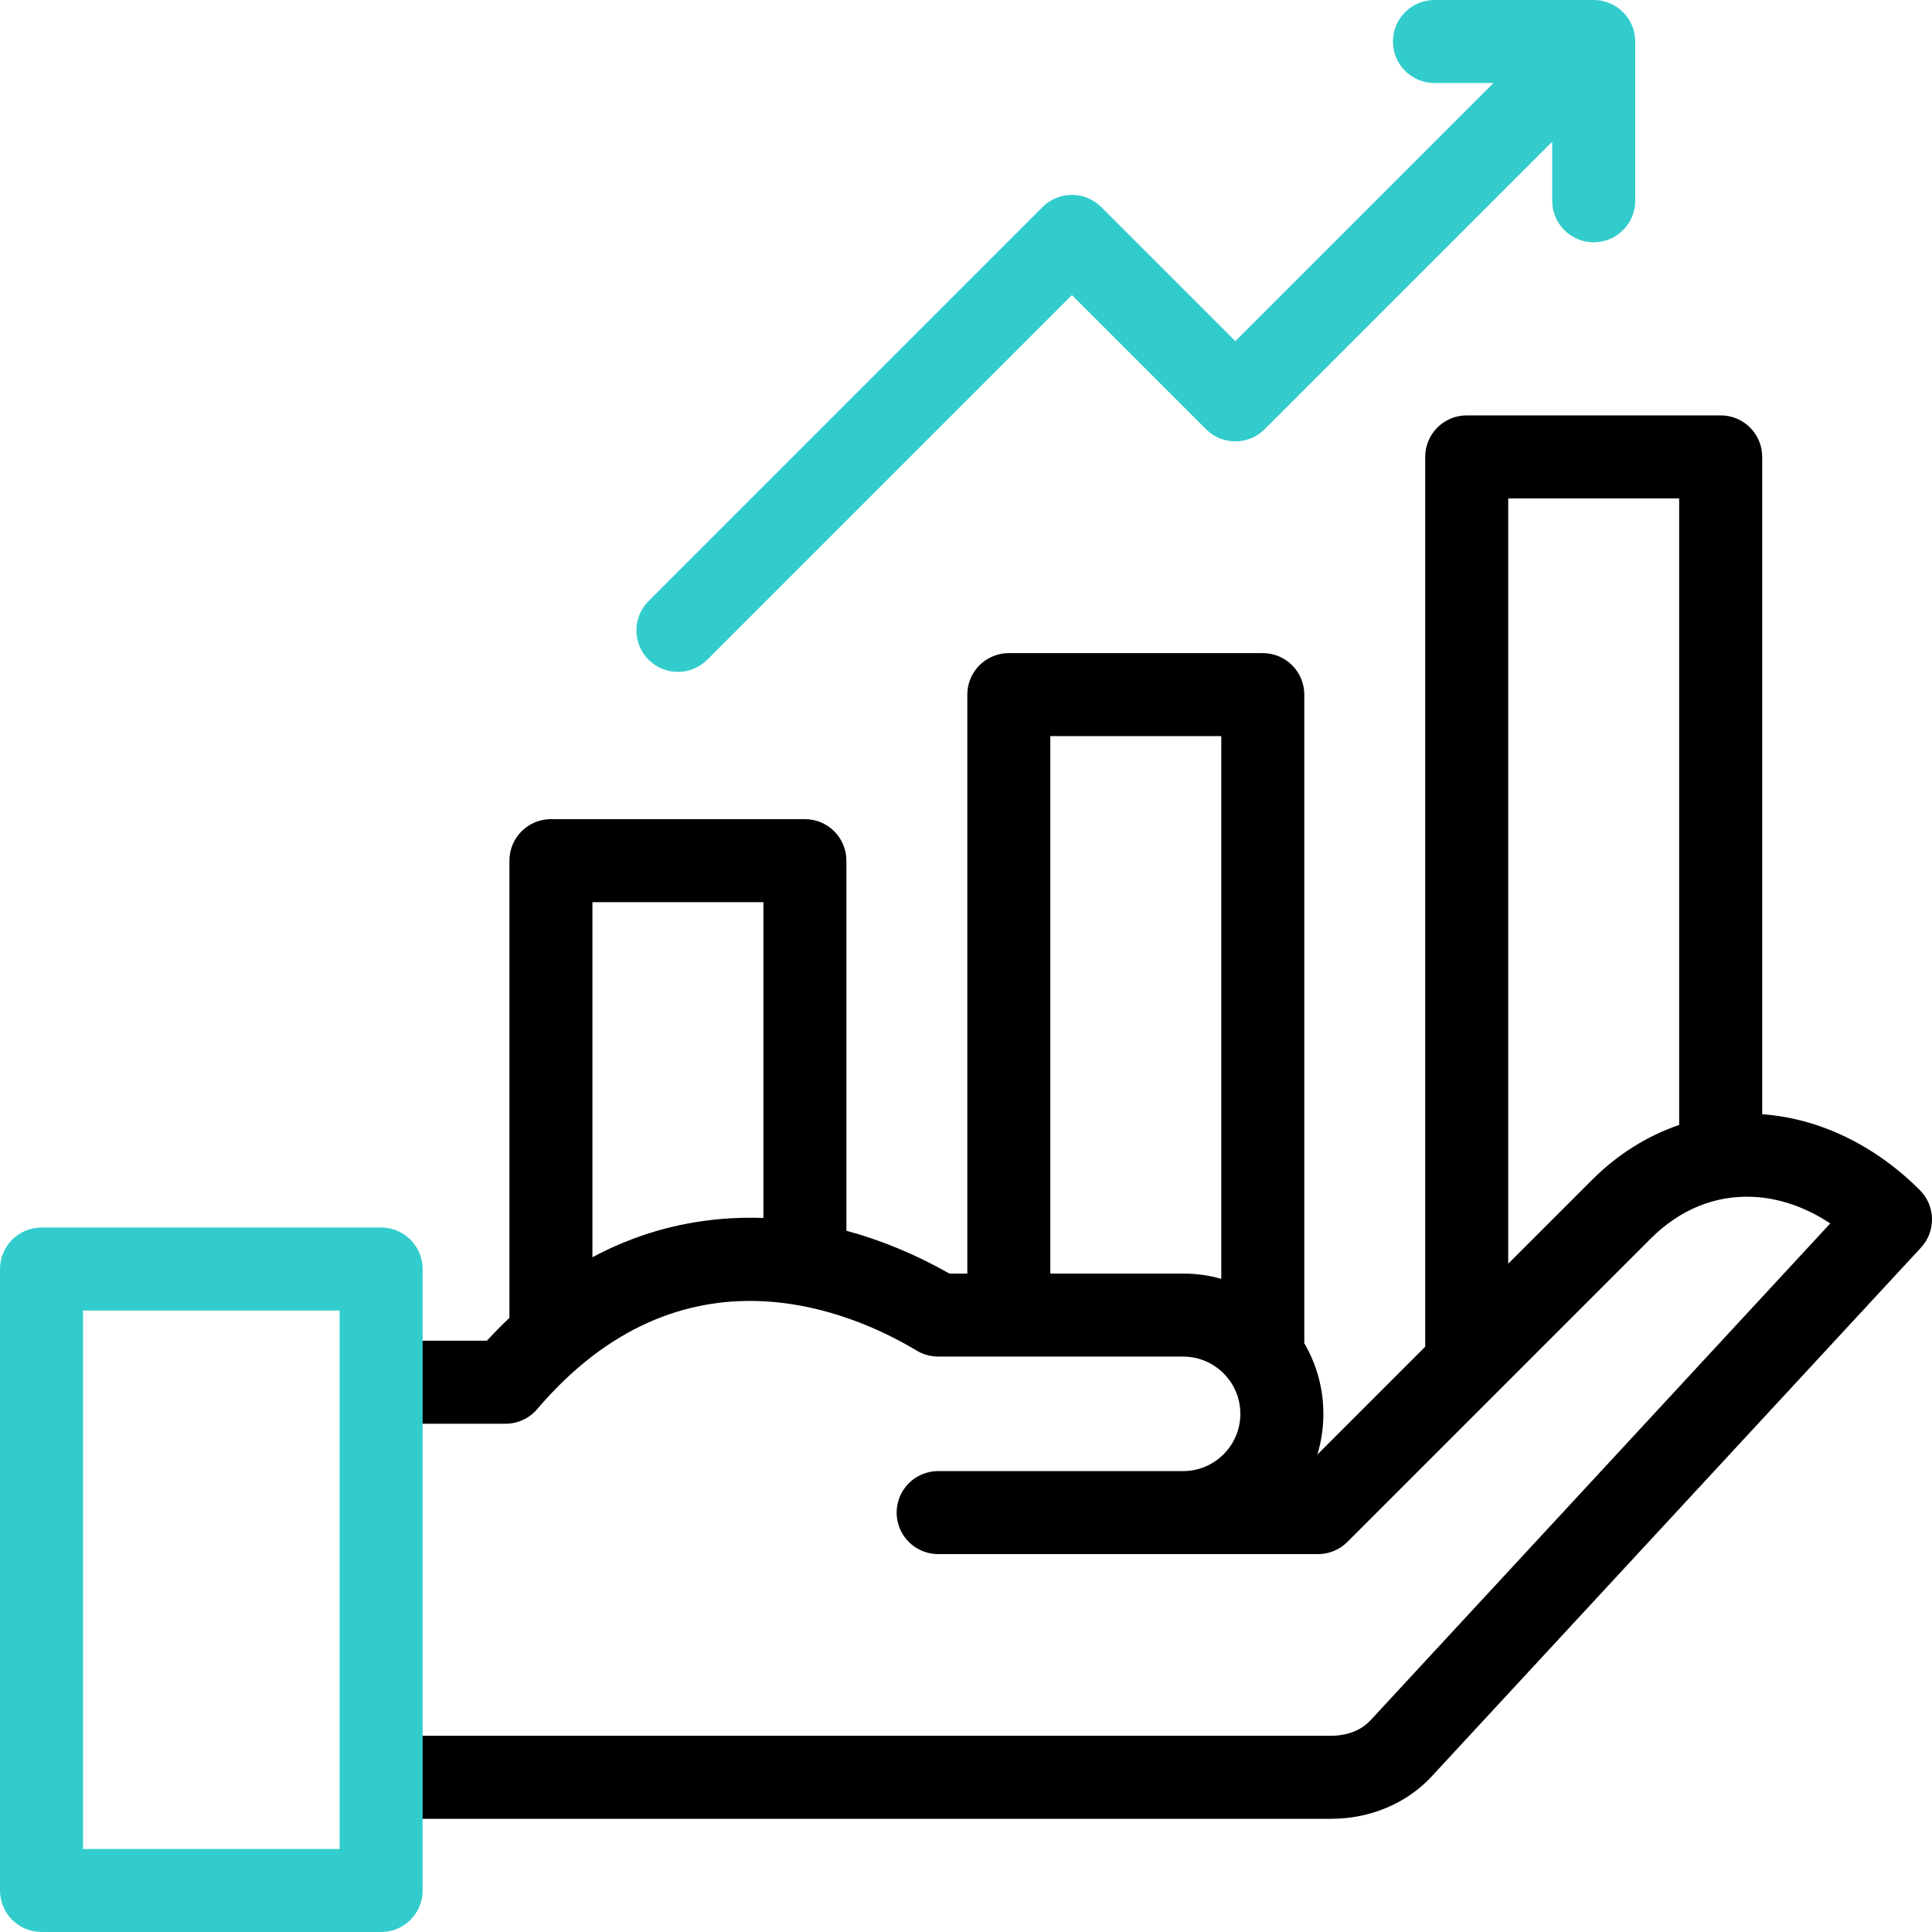 <svg id="Capa_1" enable-background="new 0 0 512 512" viewBox="0 0 512 512" xmlns="http://www.w3.org/2000/svg"><g><path d="m508.778 315.391c-11.945-11.946-26.716-19.04-41.778-20.106v-174.203c0-6.075-4.925-11-11-11h-67.305c-6.075 0-11 4.925-11 11v235.812l-28.588 28.588c1.041-3.42 1.601-7.047 1.601-10.802 0-6.813-1.843-13.204-5.056-18.701v-171.897c0-6.075-4.925-11-11-11h-67.305c-6.075 0-11 4.925-11 11v153.424h-4.751c-8.921-5.068-18.083-8.865-27.291-11.343v-98.081c0-6.075-4.925-11-11-11h-67.305c-6.075 0-11 4.925-11 11v121.161c-2.025 1.917-4.015 3.937-5.97 6.06h-23.03c-6.075 0-11 4.925-11 11s4.925 11 11 11h27.98c3.222 0 6.282-1.413 8.372-3.865 38.613-45.305 83.222-25.933 100.61-15.5 1.709 1.025 3.666 1.567 5.659 1.567h64.914c8.366 0 15.173 6.807 15.173 15.174 0 8.366-6.807 15.173-15.173 15.173h-64.914c-6.075 0-11 4.925-11 11s4.925 11 11 11h100.671c2.917 0 5.715-1.159 7.778-3.222l80.408-80.408c7.62-7.62 16.916-11.449 26.877-11.053 7.045.275 14.15 2.727 20.682 7.053l-121.804 131.639c-3.33 3.599-7.965 4.136-10.432 4.136l-246.801.003c-6.075 0-11 4.925-11 11s4.925 11 11 11l246.802-.003c10.31 0 19.997-4.081 26.58-11.195l129.692-140.162c4.013-4.337 3.883-11.071-.296-15.249zm-317.244 7.612c-12.214.994-23.749 4.401-34.534 10.18v-94.101h45.306v83.693c-3.612-.136-7.206-.061-10.772.228zm86.813 14.503v-142.424h45.305v143.824c-3.218-.911-6.612-1.399-10.117-1.399h-35.188zm143.576-24.839-22.228 22.227v-202.812h45.305v166.044c-8.466 2.878-16.331 7.795-23.077 14.541z"/><g fill="#3cc"><path d="m101 325.303h-90c-6.075 0-11 4.925-11 11v164.697c0 6.075 4.925 11 11 11h90c6.075 0 11-4.925 11-11v-164.697c0-6.075-4.925-11-11-11zm-11 164.697h-68v-142.697h68z"/><path d="m422.347 0h-42.208c-6.075 0-11 4.925-11 11s4.925 11 11 11h15.651l-68.41 68.411-35.54-35.541c-4.297-4.296-11.26-4.296-15.557 0l-104.408 104.409c-4.295 4.296-4.295 11.261 0 15.557 2.148 2.148 4.963 3.222 7.778 3.222s5.63-1.074 7.778-3.222l96.63-96.63 35.54 35.541c4.296 4.295 11.261 4.295 15.557 0l76.189-76.189v15.651c0 6.075 4.925 11 11 11s11-4.925 11-11v-42.209c0-6.075-4.924-11-11-11z"/></g></g><g/><g/><g/><g/><g/><g/><g/><g/><g/><g/><g/><g/><g/><g/><g/></svg>